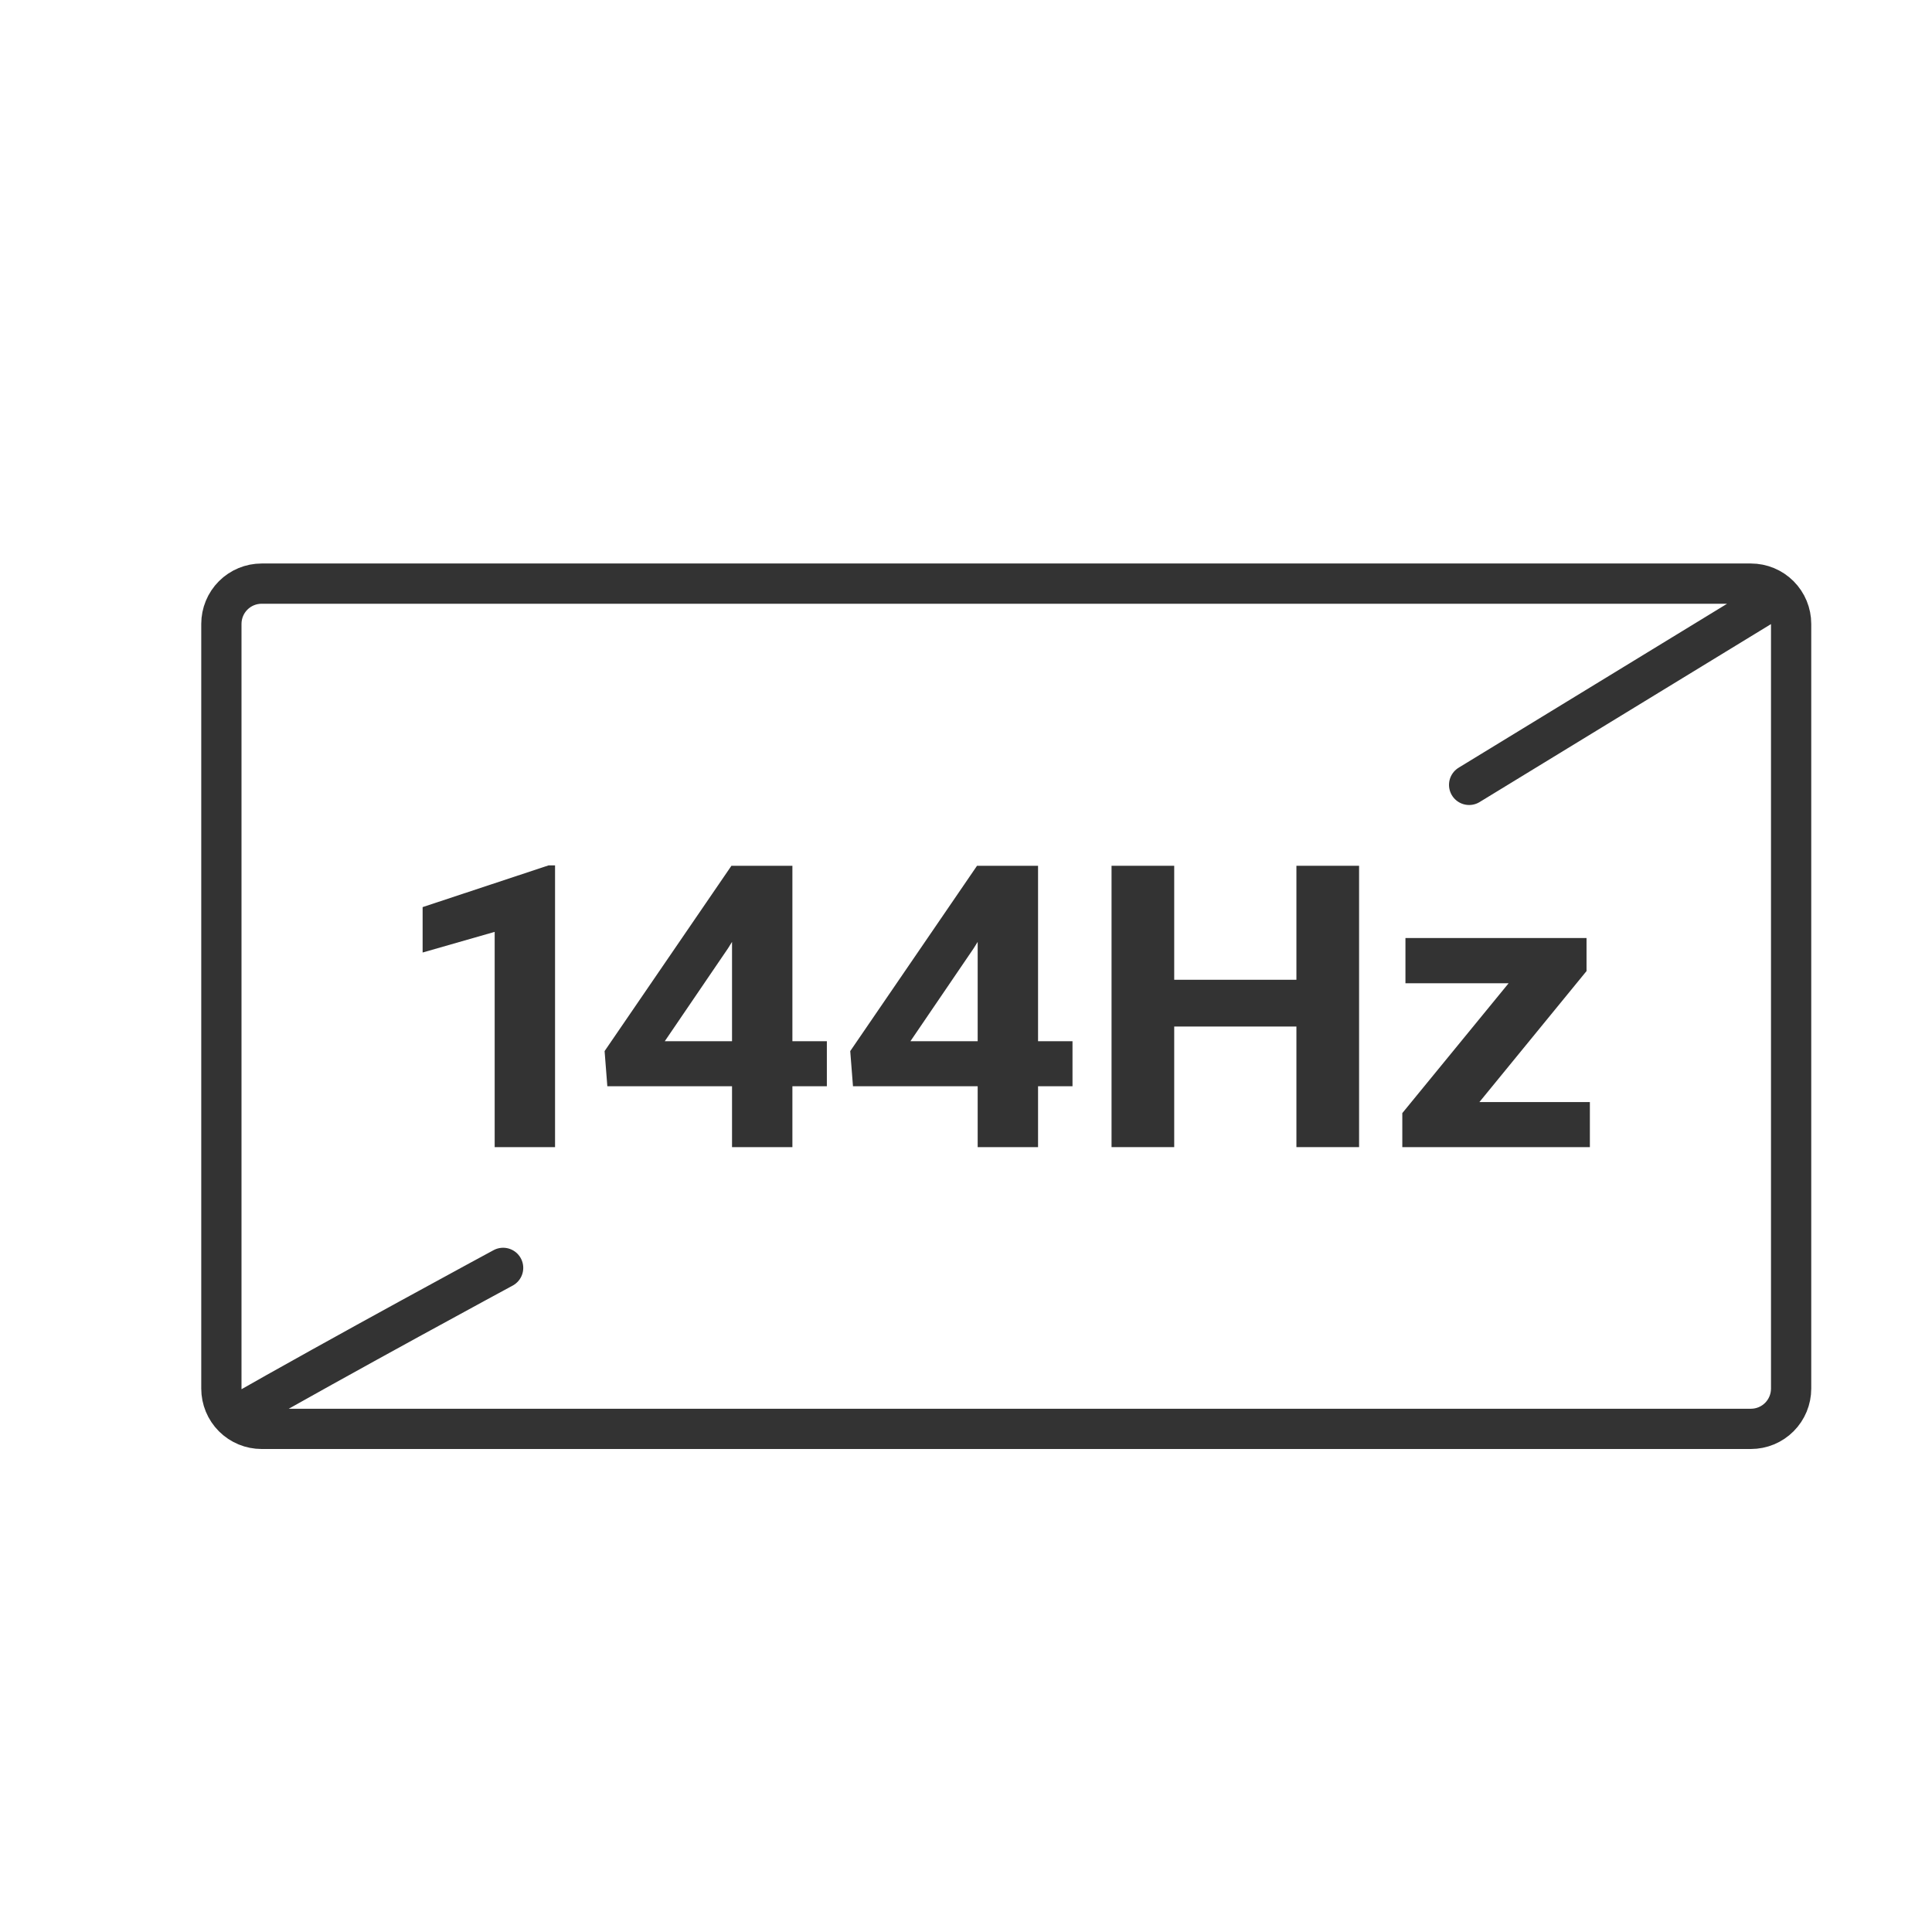 <svg width="48" height="48" viewBox="0 0 48 48" fill="none" xmlns="http://www.w3.org/2000/svg">
<path d="M13.79 28.5H12.29V23.152L10.5 23.665V22.537L13.629 21.5H13.79V28.5Z" fill="#333333"/>
<path d="M19.687 25.869H20.543V26.988H19.687V28.5H18.187V26.988H15.089L15.021 26.114L18.172 21.51H19.687V25.869ZM16.516 25.869H18.187V23.401L18.088 23.56L16.516 25.869Z" fill="#333333"/>
<path d="M25.79 25.869H26.646V26.988H25.79V28.5H24.29V26.988H21.192L21.124 26.114L24.274 21.51H25.79V25.869ZM22.619 25.869H24.29V23.401L24.191 23.56L22.619 25.869Z" fill="#333333"/>
<path d="M33.766 28.5H32.209V25.504H29.173V28.5H27.616V21.51H29.173V24.342H32.209V21.51H33.766V28.5Z" fill="#333333"/>
<path d="M36.755 27.381H39.5V28.5H34.84V27.655L37.481 24.429H34.918V23.305H39.417V24.126L36.755 27.381Z" fill="#333333"/>
<path d="M44.207 14.793C44.02 14.605 43.765 14.5 43.5 14.5H6.5C6.235 14.5 5.981 14.605 5.793 14.793C5.605 14.981 5.5 15.236 5.5 15.502V34.498C5.5 34.764 5.605 35.019 5.793 35.207M44.207 14.793C44.395 14.981 44.5 15.236 44.5 15.502V34.498C44.5 34.764 44.395 35.019 44.207 35.207C44.02 35.395 43.765 35.5 43.5 35.5H6.5C6.235 35.5 5.981 35.395 5.793 35.207M44.207 14.793L36.5 19.5M5.793 35.207C8.527 33.645 12.5 31.5 12.5 31.5" stroke="#333333" stroke-linecap="round" stroke-linejoin="round"/>
</svg>

